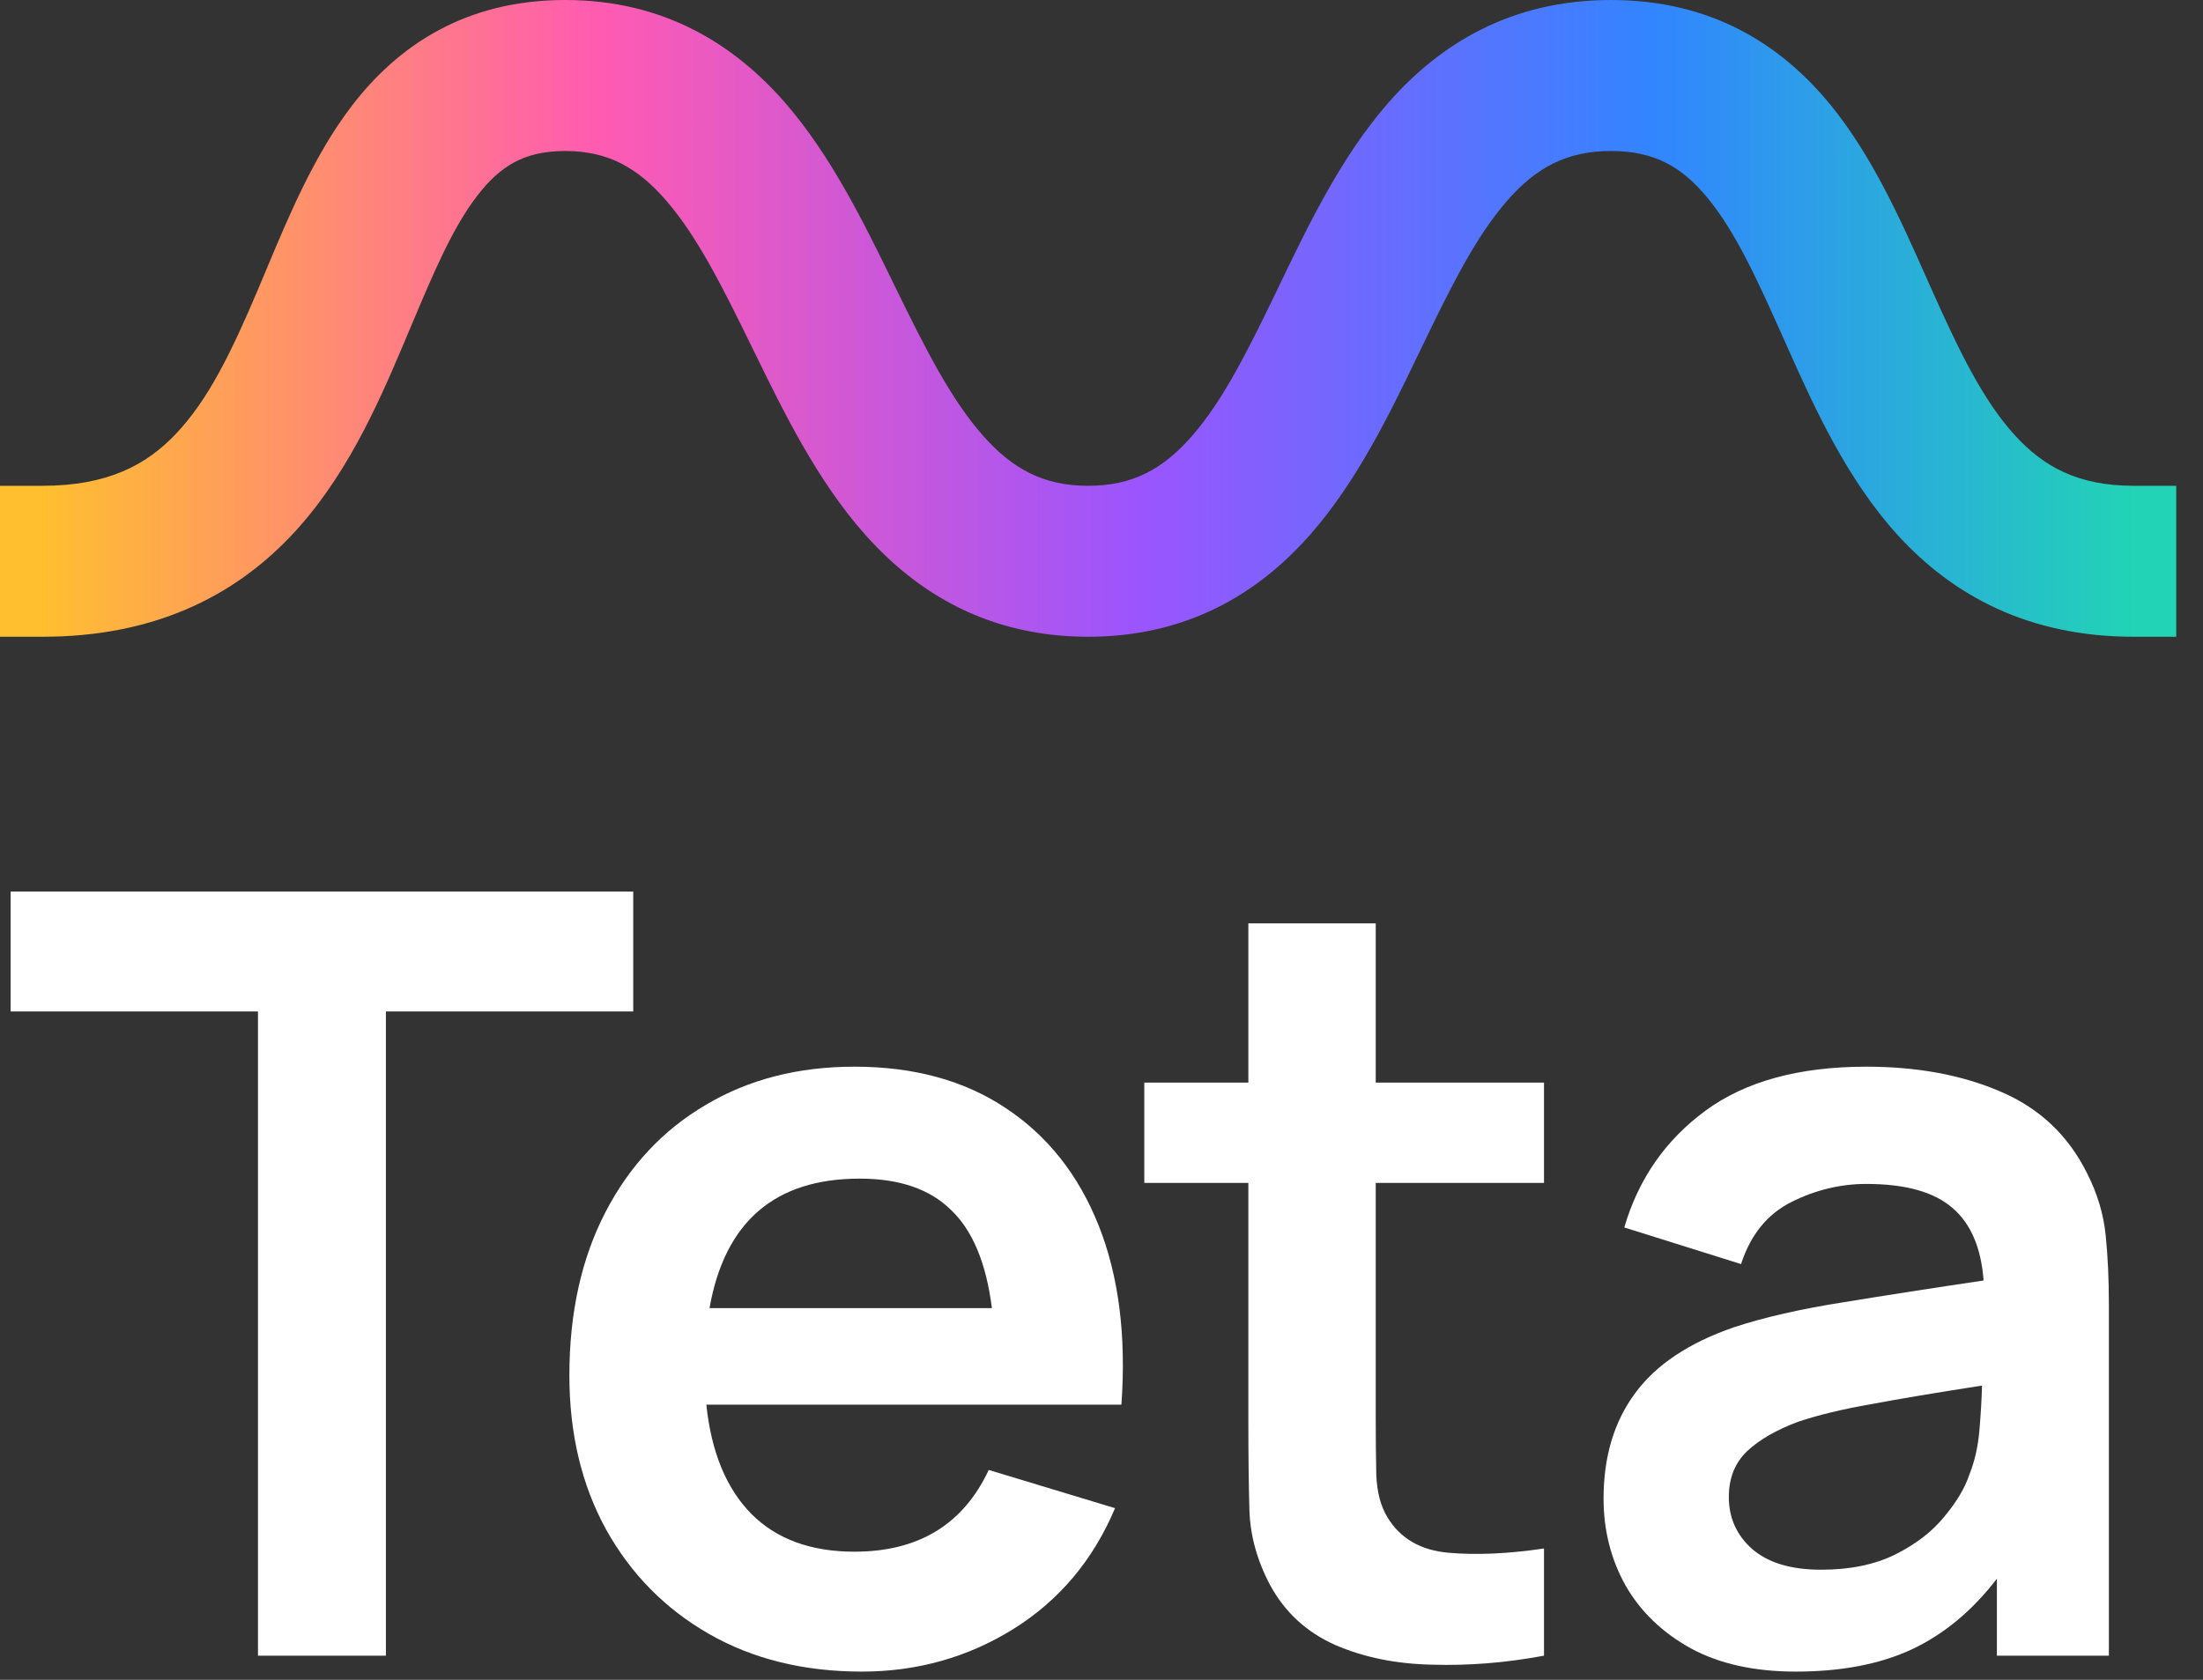 <svg width="59" height="45" viewBox="0 0 59 45" fill="none" xmlns="http://www.w3.org/2000/svg">
<rect x="0" y="0" width="59" height="45" fill="#333333" stroke="none"/>
<path fill-rule="evenodd" clip-rule="evenodd" d="M9.408 2.854C10.652 1.222 12.463 0 15.139 0C17.783 0 19.664 1.189 21.026 2.752C22.253 4.161 23.134 5.966 23.878 7.488L23.909 7.553L23.964 7.664C24.787 9.35 25.472 10.709 26.338 11.683C27.114 12.556 27.941 13.014 29.142 13.014C30.34 13.014 31.152 12.559 31.912 11.693C32.765 10.721 33.434 9.366 34.249 7.674C34.249 7.674 34.249 7.674 34.249 7.674L34.279 7.611L34.311 7.545C35.051 6.008 35.934 4.175 37.188 2.746C38.569 1.173 40.474 0 43.144 0C45.831 0 47.697 1.19 49.016 2.799C50.135 4.165 50.907 5.899 51.555 7.356L51.586 7.424C51.631 7.526 51.676 7.626 51.72 7.726C52.467 9.398 53.105 10.723 53.964 11.663C54.718 12.49 55.638 13.014 57.146 13.014H58.283V17.058H57.146C54.33 17.058 52.304 15.955 50.831 14.342C49.463 12.843 48.591 10.915 47.884 9.332L47.782 9.103C47.06 7.486 46.49 6.228 45.74 5.313C45.061 4.484 44.326 4.045 43.144 4.045C41.946 4.045 41.134 4.5 40.374 5.366C39.52 6.338 38.852 7.693 38.037 9.385L37.975 9.513C37.235 11.05 36.352 12.884 35.097 14.313C33.717 15.885 31.812 17.058 29.142 17.058C26.474 17.058 24.562 15.888 23.17 14.322C21.888 12.881 20.982 11.026 20.224 9.473L20.191 9.407L20.185 9.395C19.357 7.699 18.682 6.338 17.83 5.36C17.068 4.485 16.277 4.045 15.139 4.045C14.545 4.045 14.115 4.164 13.771 4.349C13.422 4.537 13.099 4.827 12.771 5.257C12.122 6.108 11.631 7.256 11 8.759L10.999 8.761C10.926 8.936 10.85 9.115 10.773 9.297C10.093 10.903 9.226 12.854 7.775 14.375C6.22 16.005 4.084 17.058 1.137 17.058H0V13.014H1.137C2.904 13.014 3.931 12.441 4.704 11.63C5.581 10.711 6.208 9.41 6.906 7.762C6.98 7.587 7.054 7.41 7.13 7.229C7.139 7.207 7.149 7.185 7.158 7.162C7.736 5.783 8.418 4.152 9.408 2.854Z" fill="url(#paint0_linear_1377_1057)"/>
<path d="M6.909 44.354H10.335V27.096H16.959V23.883H0.284V27.096H6.909V44.354Z" fill="white"/>
<path d="M23.082 44.78C24.561 44.78 25.911 44.401 27.134 43.643C28.366 42.875 29.275 41.795 29.863 40.402L26.48 39.378C25.797 40.838 24.598 41.568 22.883 41.568C21.717 41.568 20.798 41.231 20.125 40.558C19.452 39.876 19.05 38.9 18.917 37.63H30.033C30.166 35.782 29.962 34.18 29.422 32.825C28.882 31.47 28.053 30.423 26.934 29.683C25.826 28.944 24.475 28.575 22.883 28.575C21.376 28.575 20.049 28.916 18.903 29.598C17.756 30.271 16.86 31.228 16.216 32.47C15.572 33.711 15.249 35.17 15.249 36.848C15.249 38.402 15.576 39.776 16.23 40.97C16.894 42.164 17.813 43.098 18.988 43.771C20.163 44.444 21.528 44.78 23.082 44.78ZM23.025 31.574C24.087 31.574 24.902 31.854 25.47 32.413C26.048 32.962 26.413 33.839 26.565 35.043H19.002C19.41 32.73 20.751 31.574 23.025 31.574Z" fill="white"/>
<path d="M41.351 44.354V41.482C40.394 41.624 39.541 41.662 38.792 41.596C38.043 41.53 37.498 41.212 37.157 40.644C36.977 40.35 36.878 39.971 36.859 39.506C36.849 39.032 36.844 38.492 36.844 37.886V31.688H41.351V29.001H36.844V24.736H33.433V29.001H30.646V31.688H33.433V38.085C33.433 38.966 33.442 39.753 33.461 40.444C33.48 41.127 33.665 41.8 34.016 42.463C34.413 43.193 34.996 43.728 35.764 44.069C36.532 44.401 37.399 44.576 38.365 44.595C39.342 44.624 40.337 44.543 41.351 44.354Z" fill="white"/>
<path d="M48.092 44.78C49.315 44.78 50.352 44.581 51.205 44.183C52.068 43.776 52.826 43.145 53.48 42.292V44.354H56.479V34.929C56.479 34.266 56.451 33.654 56.394 33.095C56.337 32.526 56.171 31.972 55.896 31.432C55.394 30.418 54.622 29.688 53.579 29.243C52.546 28.797 51.347 28.575 49.983 28.575C48.182 28.575 46.746 28.968 45.675 29.754C44.605 30.541 43.88 31.584 43.501 32.882L46.628 33.863C46.884 33.076 47.334 32.522 47.978 32.2C48.623 31.877 49.291 31.716 49.983 31.716C51.025 31.716 51.793 31.929 52.286 32.356C52.779 32.773 53.058 33.422 53.124 34.303C51.779 34.502 50.528 34.697 49.371 34.886C48.225 35.066 47.249 35.289 46.443 35.554C45.23 35.971 44.344 36.564 43.785 37.331C43.226 38.089 42.946 39.028 42.946 40.146C42.946 40.989 43.14 41.762 43.529 42.463C43.927 43.164 44.51 43.728 45.278 44.155C46.045 44.572 46.983 44.78 48.092 44.78ZM48.775 42.051C47.969 42.051 47.353 41.866 46.926 41.496C46.51 41.127 46.301 40.662 46.301 40.103C46.301 39.601 46.462 39.194 46.784 38.881C47.116 38.568 47.576 38.303 48.163 38.085C48.703 37.905 49.353 37.748 50.111 37.616C50.869 37.473 51.859 37.308 53.082 37.118C53.072 37.478 53.049 37.881 53.011 38.326C52.973 38.762 52.883 39.156 52.741 39.506C52.627 39.857 52.404 40.231 52.072 40.629C51.75 41.027 51.314 41.364 50.765 41.639C50.215 41.913 49.552 42.051 48.775 42.051Z" fill="white"/>
<defs>
<linearGradient id="paint0_linear_1377_1057" x1="57.146" y1="15.921" x2="1.137" y2="15.921" gradientUnits="userSpaceOnUse">
<stop stop-color="#22D3B6"/>
<stop offset="0.229" stop-color="#3285FF"/>
<stop offset="0.474" stop-color="#9A55FE"/>
<stop offset="0.734" stop-color="#FF5BB1"/>
<stop offset="1" stop-color="#FFBF2F"/>
</linearGradient>
</defs>
</svg>
